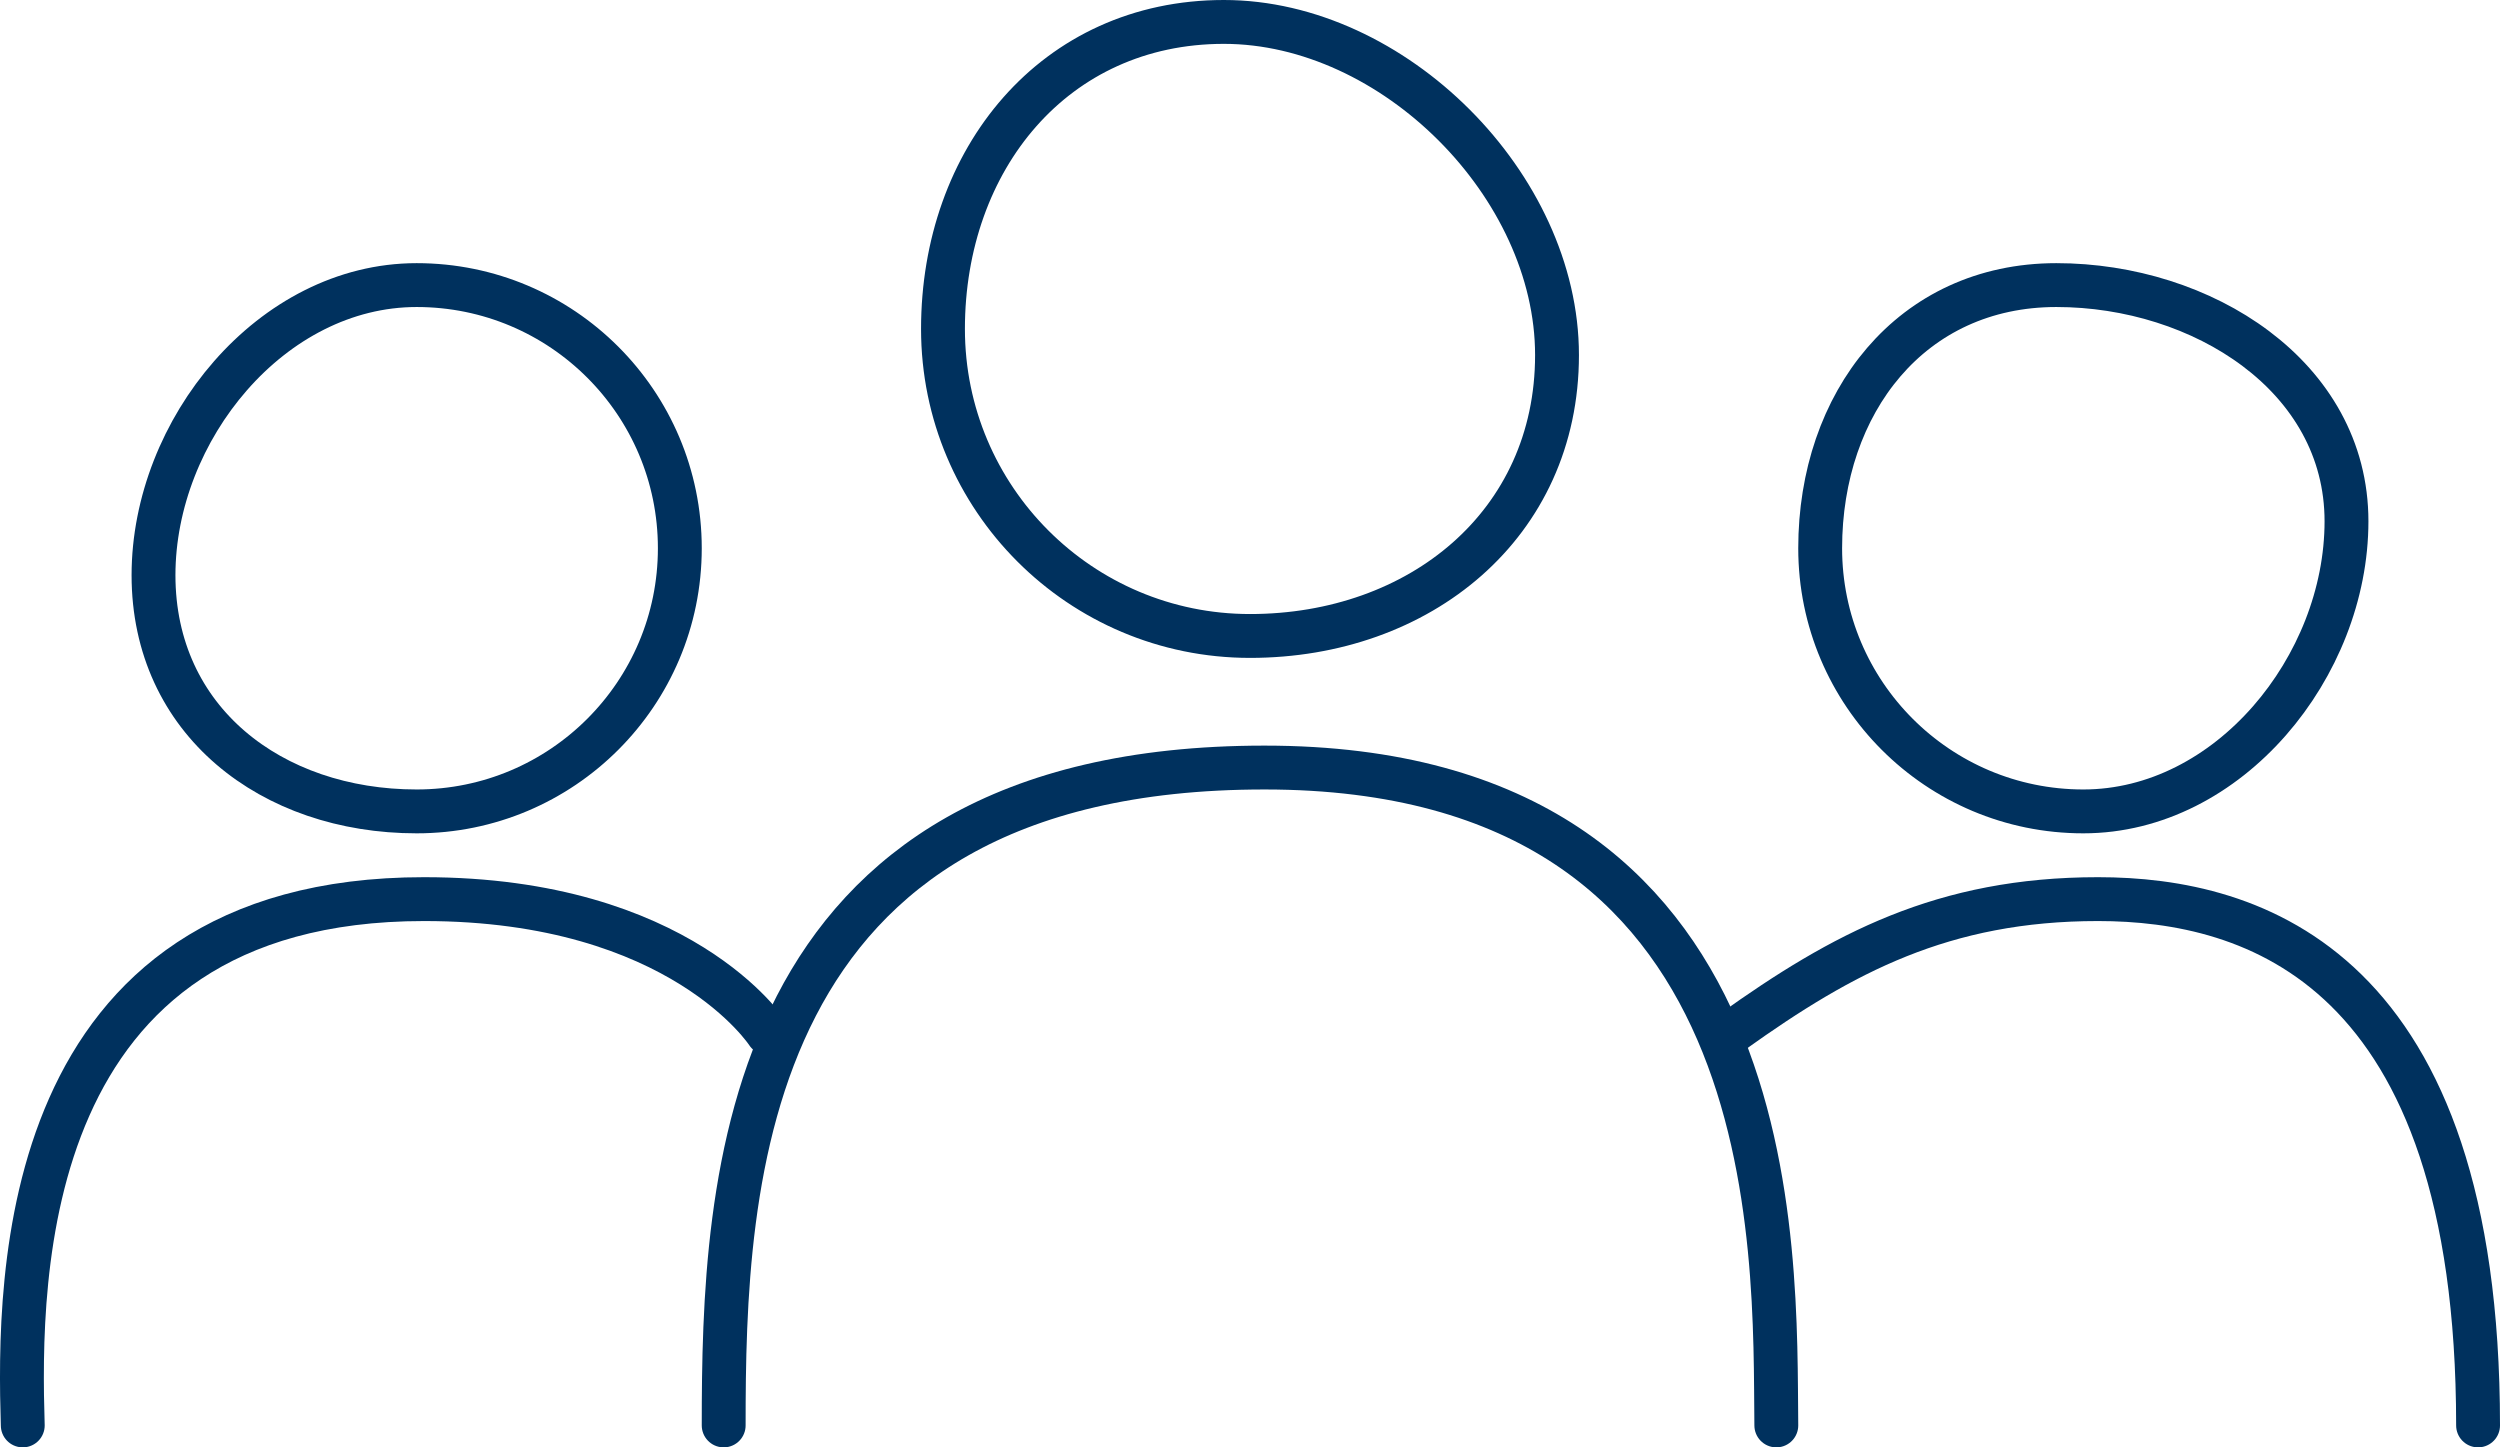 <?xml version="1.0" encoding="utf-8"?>
<svg width="57px" height="33px" viewBox="0 0 57 33" version="1.1" xmlns:xlink="http://www.w3.org/1999/xlink" xmlns="http://www.w3.org/2000/svg">
  <g id="Group-13" transform="translate(0.5 0.5)">
    <path d="M16 32C16 26.49 16.308 17 28.331 17C40.353 17 39.956 28.02 40 32" id="Stroke-1" fill="none" fill-rule="evenodd" stroke="#00315E" stroke-width="1" stroke-linecap="round" stroke-linejoin="round" />
    <path d="M0.019 32C-0.083 28.64 -0.104 20 9.17 20C15.03 20 17 23.055 17 23.055" id="Stroke-3" fill="none" fill-rule="evenodd" stroke="#00315E" stroke-width="1" stroke-linecap="round" stroke-linejoin="round" />
    <path d="M39 23.025C41.51 21.231 43.804 20 47.336 20C50.868 20 56 21.538 56 32" id="Stroke-5" fill="none" fill-rule="evenodd" stroke="#00315E" stroke-width="1" stroke-linecap="round" stroke-linejoin="round" />
    <path d="M15 12C15 15.314 12.314 18 9 18C5.686 18 3 15.929 3 12.615C3 9.302 5.686 6 9 6C12.314 6 15 8.686 15 12Z" id="Stroke-7" fill="none" fill-rule="evenodd" stroke="#00315E" stroke-width="1" stroke-linecap="round" stroke-linejoin="round" />
    <path d="M53 11.385C53 14.698 50.314 18 47 18C43.686 18 41 15.314 41 12C41 8.686 43.071 6 46.385 6C49.699 6 53 8.071 53 11.385Z" id="Stroke-9" fill="none" fill-rule="evenodd" stroke="#00315E" stroke-width="1" stroke-linecap="round" stroke-linejoin="round" />
    <path d="M35 7.596C35 11.462 31.866 14 28 14C24.134 14 21 10.866 21 7C21 3.134 23.538 0 27.404 0C31.27 0 35 3.73 35 7.596Z" id="Stroke-11" fill="none" fill-rule="evenodd" stroke="#00315E" stroke-width="1" stroke-linecap="round" stroke-linejoin="round" />
  </g>
</svg>